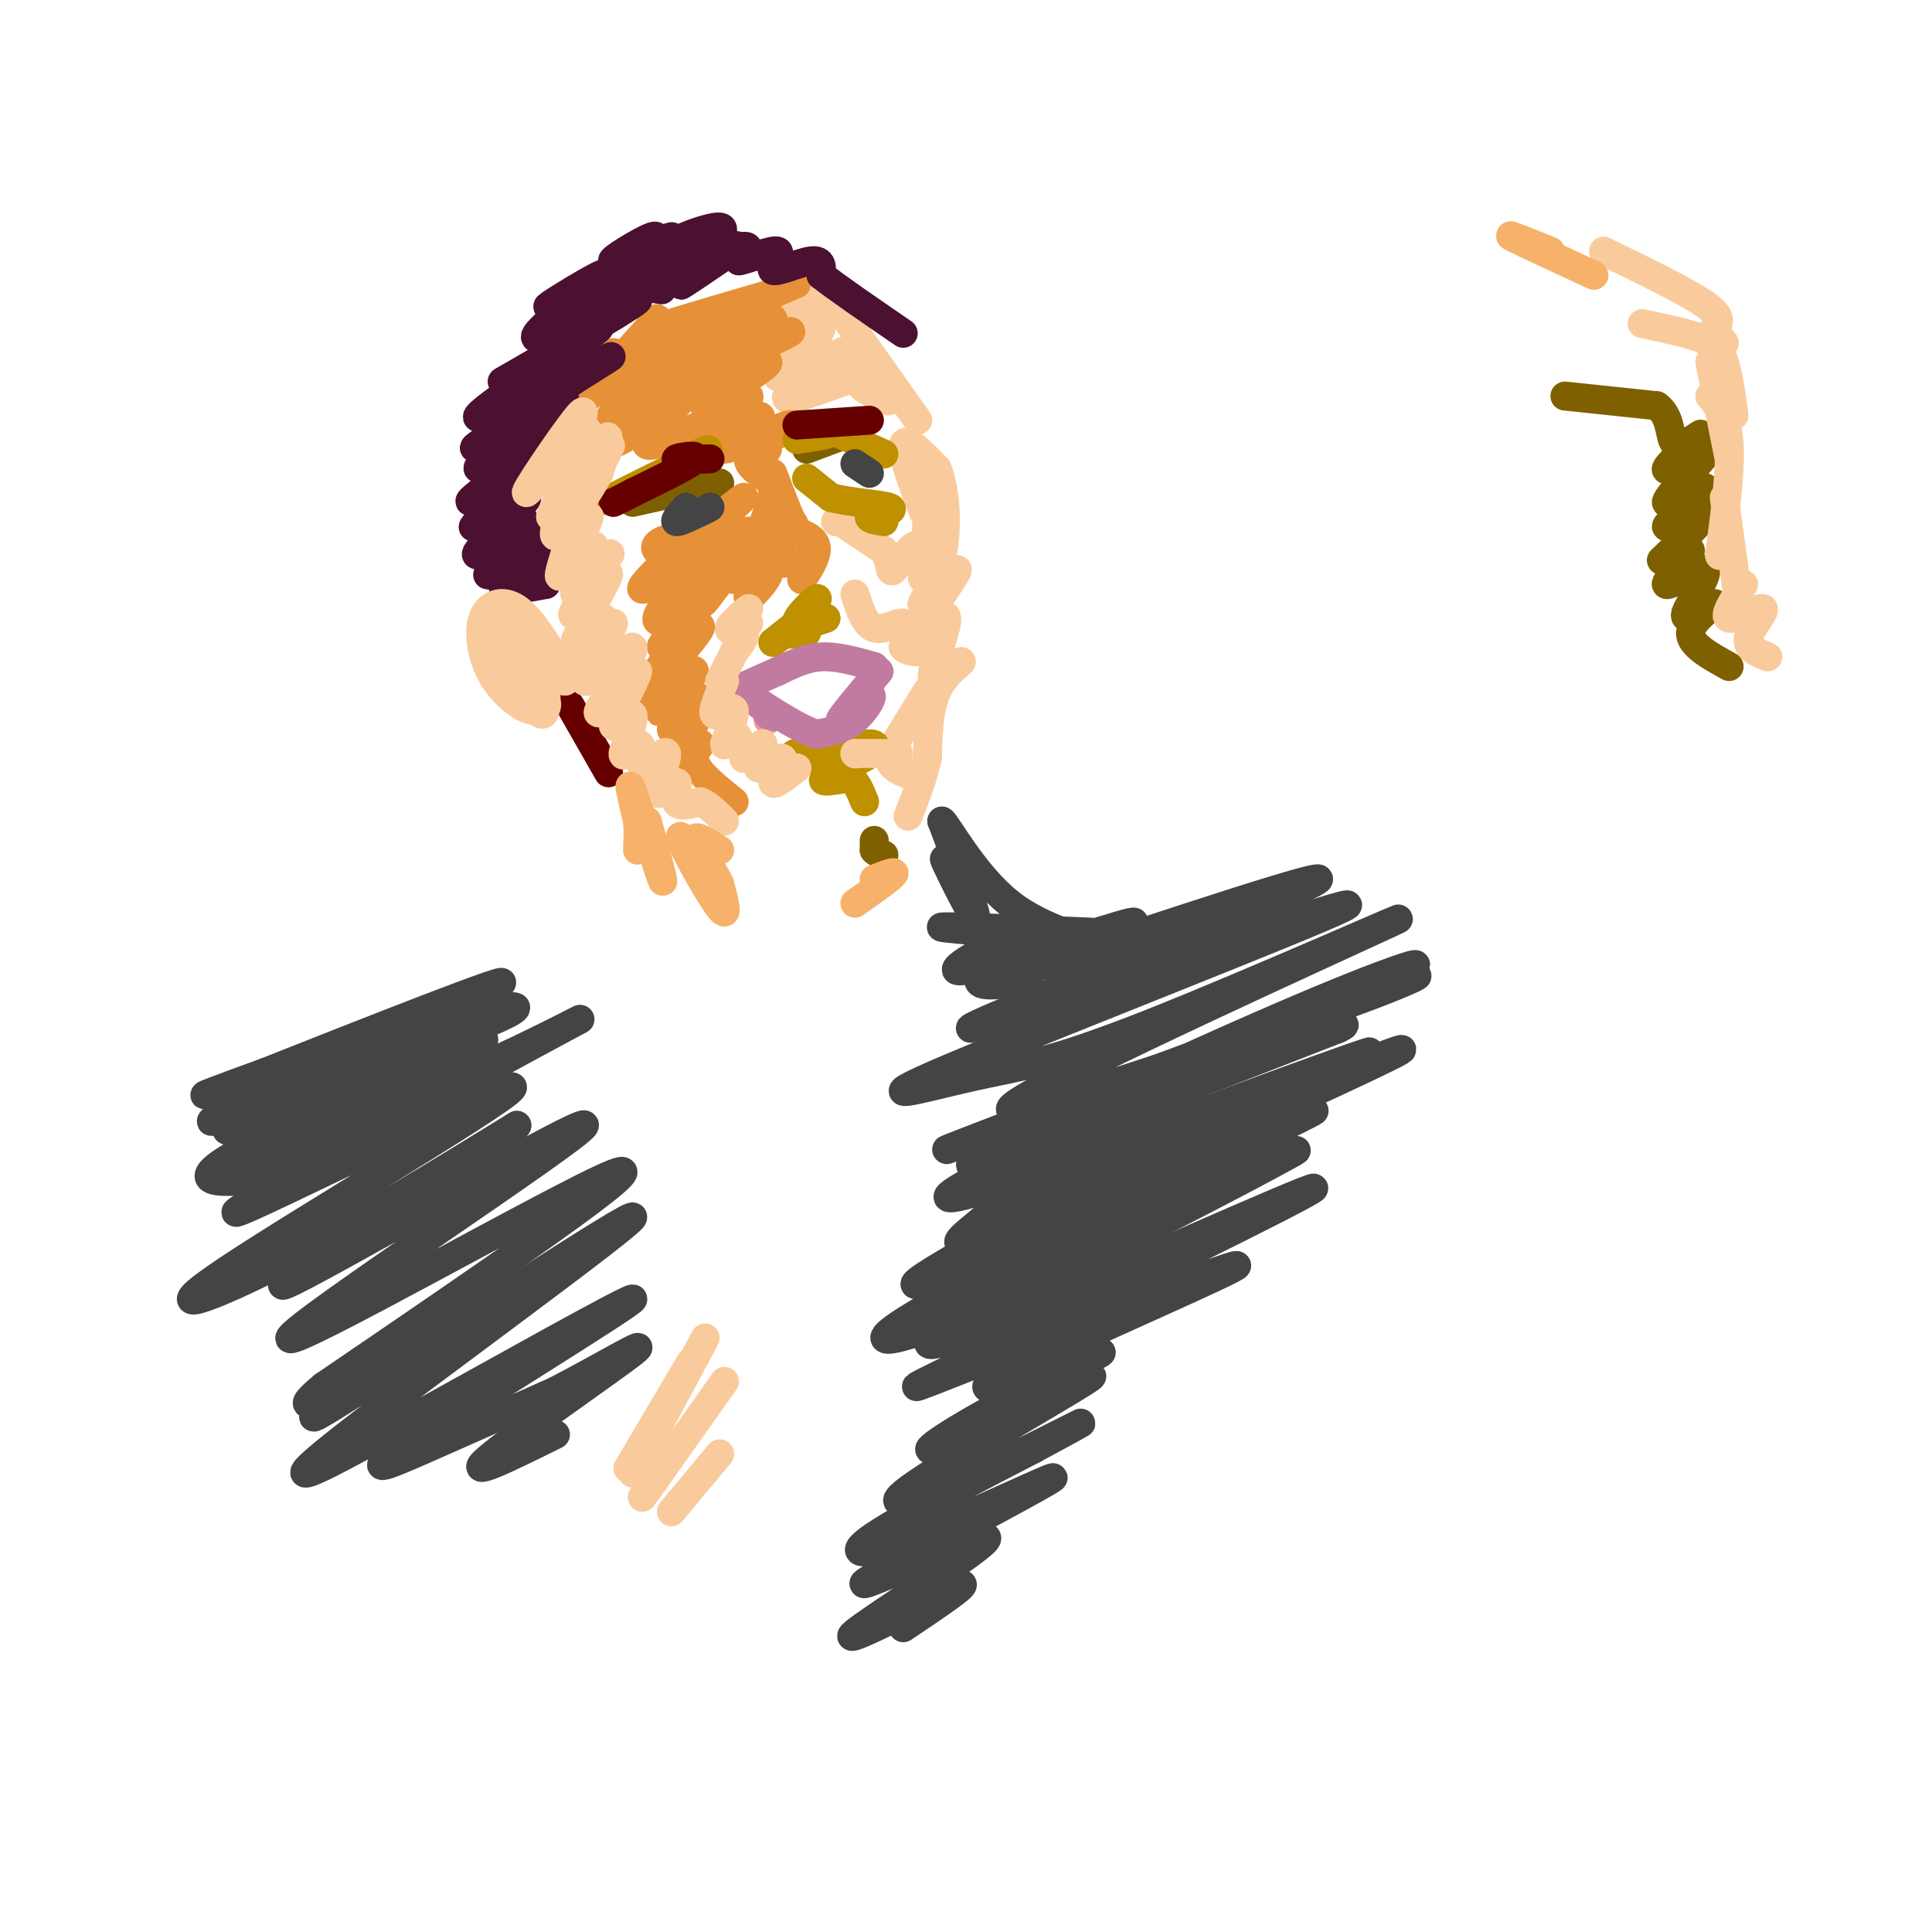 <svg viewBox='0 0 400 400' version='1.1' xmlns='http://www.w3.org/2000/svg' xmlns:xlink='http://www.w3.org/1999/xlink'><g fill='none' stroke='#7f6000' stroke-width='6' stroke-linecap='round' stroke-linejoin='round'><path d='M181,174c0.000,0.000 0.000,2.000 0,2'/><path d='M181,176c0.333,0.500 1.167,0.750 2,1'/><path d='M149,100c0.000,0.000 -18.000,4.000 -18,4'/><path d='M168,92c0.000,0.000 5.000,-2.000 5,-2'/><path d='M167,93c0.000,0.000 8.000,-3.000 8,-3'/><path d='M324,82c0.000,0.000 19.000,2.000 19,2'/><path d='M343,84c3.402,2.367 2.407,7.284 4,8c1.593,0.716 5.775,-2.769 5,-2c-0.775,0.769 -6.507,5.791 -7,7c-0.493,1.209 4.254,-1.396 9,-4'/><path d='M354,93c-1.309,2.211 -9.080,9.739 -9,11c0.080,1.261 8.011,-3.744 8,-3c-0.011,0.744 -7.965,7.239 -8,8c-0.035,0.761 7.847,-4.211 9,-4c1.153,0.211 -4.424,5.606 -10,11'/><path d='M344,116c0.268,0.735 5.936,-2.927 6,-2c0.064,0.927 -5.478,6.444 -5,7c0.478,0.556 6.975,-3.850 8,-3c1.025,0.850 -3.421,6.957 -4,9c-0.579,2.043 2.711,0.021 6,-2'/><path d='M355,125c-0.533,0.711 -4.867,3.489 -5,6c-0.133,2.511 3.933,4.756 8,7'/></g>
<g fill='none' stroke='#f9cb9c' stroke-width='6' stroke-linecap='round' stroke-linejoin='round'><path d='M163,63c3.583,-0.625 7.167,-1.250 7,0c-0.167,1.250 -4.083,4.375 -4,5c0.083,0.625 4.167,-1.250 4,0c-0.167,1.250 -4.583,5.625 -9,10'/><path d='M161,78c3.262,-0.464 15.917,-6.625 16,-6c0.083,0.625 -12.405,8.036 -14,10c-1.595,1.964 7.702,-1.518 17,-5'/><path d='M180,77c1.933,-0.511 -1.733,0.711 -2,2c-0.267,1.289 2.867,2.644 6,4'/><path d='M173,63c0.000,0.000 17.000,24.000 17,24'/><path d='M174,108c0.000,0.000 -1.000,0.000 -1,0'/><path d='M174,108c0.000,0.000 9.000,6.000 9,6'/><path d='M183,114c1.555,2.290 0.943,5.016 2,4c1.057,-1.016 3.785,-5.774 5,-5c1.215,0.774 0.919,7.078 1,7c0.081,-0.078 0.541,-6.539 1,-13'/><path d='M192,107c0.821,-0.274 2.375,5.542 1,3c-1.375,-2.542 -5.679,-13.440 -6,-17c-0.321,-3.560 3.339,0.220 7,4'/><path d='M194,97c1.679,3.952 2.378,11.833 1,18c-1.378,6.167 -4.833,10.622 -4,10c0.833,-0.622 5.952,-6.321 7,-7c1.048,-0.679 -1.976,3.660 -5,8'/><path d='M193,126c-1.596,2.466 -3.088,4.630 -2,4c1.088,-0.630 4.754,-4.054 5,-2c0.246,2.054 -2.930,9.587 -3,12c-0.070,2.413 2.965,-0.293 6,-3'/><path d='M199,137c-0.089,0.244 -3.311,2.356 -5,6c-1.689,3.644 -1.844,8.822 -2,14'/><path d='M192,157c-1.000,4.333 -2.500,8.167 -4,12'/><path d='M177,123c1.022,3.178 2.044,6.356 4,7c1.956,0.644 4.844,-1.244 6,-1c1.156,0.244 0.578,2.622 0,5'/><path d='M187,134c0.833,1.000 2.917,1.000 5,1'/><path d='M192,143c0.000,0.000 -8.000,13.000 -8,13'/><path d='M184,156c-0.333,3.000 2.833,4.000 6,5'/><path d='M332,52c8.583,4.167 17.167,8.333 21,11c3.833,2.667 2.917,3.833 2,5'/><path d='M355,68c0.667,1.333 1.333,2.167 2,3'/><path d='M340,67c4.556,0.956 9.111,1.911 12,3c2.889,1.089 4.111,2.311 5,5c0.889,2.689 1.444,6.844 2,11'/><path d='M354,75c0.000,0.000 4.000,20.000 4,20'/><path d='M354,82c1.833,2.250 3.667,4.500 4,10c0.333,5.500 -0.833,14.250 -2,23'/><path d='M357,103c0.000,0.000 3.000,22.000 3,22'/><path d='M361,121c-2.173,3.339 -4.345,6.679 -3,7c1.345,0.321 6.208,-2.375 7,-2c0.792,0.375 -2.488,3.821 -3,6c-0.512,2.179 1.744,3.089 4,4'/><path d='M146,277c0.000,0.000 -15.000,28.000 -15,28'/><path d='M143,282c0.000,0.000 -13.000,22.000 -13,22'/><path d='M150,286c0.000,0.000 -17.000,24.000 -17,24'/><path d='M149,301c0.000,0.000 -10.000,12.000 -10,12'/></g>
<g fill='none' stroke='#660000' stroke-width='6' stroke-linecap='round' stroke-linejoin='round'><path d='M118,146c0.000,0.000 8.000,14.000 8,14'/></g>
<g fill='none' stroke='#e69138' stroke-width='6' stroke-linecap='round' stroke-linejoin='round'><path d='M144,67c3.000,-0.800 6.000,-1.600 3,-1c-3.000,0.600 -12.000,2.600 -11,2c1.000,-0.600 12.000,-3.800 23,-7'/><path d='M159,61c5.830,-2.023 8.905,-3.579 3,-1c-5.905,2.579 -20.789,9.293 -20,10c0.789,0.707 17.253,-4.594 18,-4c0.747,0.594 -14.222,7.083 -15,8c-0.778,0.917 12.635,-3.738 17,-5c4.365,-1.262 -0.317,0.869 -5,3'/><path d='M157,72c-4.602,2.167 -13.608,6.086 -12,6c1.608,-0.086 13.829,-4.175 14,-3c0.171,1.175 -11.707,7.614 -13,9c-1.293,1.386 7.998,-2.281 9,-2c1.002,0.281 -6.285,4.509 -8,6c-1.715,1.491 2.143,0.246 6,-1'/><path d='M153,87c2.488,-0.614 5.708,-1.649 4,0c-1.708,1.649 -8.344,5.982 -7,6c1.344,0.018 10.670,-4.281 13,-5c2.330,-0.719 -2.335,2.140 -7,5'/><path d='M156,93c-0.107,0.714 3.125,0.000 3,0c-0.125,0.000 -3.607,0.714 -4,2c-0.393,1.286 2.304,3.143 5,5'/><path d='M160,100c0.333,2.667 -1.333,6.833 -3,11'/><path d='M157,111c-0.369,3.155 0.208,5.542 -1,7c-1.208,1.458 -4.202,1.988 -4,2c0.202,0.012 3.601,-0.494 7,-1'/><path d='M159,119c-0.417,1.667 -4.958,6.333 -4,4c0.958,-2.333 7.417,-11.667 9,-14c1.583,-2.333 -1.708,2.333 -5,7'/><path d='M159,116c0.500,1.167 4.250,0.583 8,0'/><path d='M167,116c0.786,1.214 -1.250,4.250 -1,4c0.250,-0.250 2.786,-3.786 3,-6c0.214,-2.214 -1.893,-3.107 -4,-4'/><path d='M165,110c-1.500,-2.667 -3.250,-7.333 -5,-12'/><path d='M127,73c-2.911,4.333 -5.822,8.667 -3,6c2.822,-2.667 11.378,-12.333 12,-13c0.622,-0.667 -6.689,7.667 -14,16'/><path d='M122,82c3.532,-2.627 19.361,-17.196 19,-15c-0.361,2.196 -16.911,21.156 -17,23c-0.089,1.844 16.284,-13.426 18,-15c1.716,-1.574 -11.224,10.550 -15,15c-3.776,4.450 1.612,1.225 7,-2'/><path d='M134,88c4.952,-3.679 13.833,-11.875 13,-11c-0.833,0.875 -11.381,10.821 -13,14c-1.619,3.179 5.690,-0.411 13,-4'/><path d='M152,105c-4.800,4.200 -9.600,8.400 -8,7c1.600,-1.400 9.600,-8.400 10,-9c0.400,-0.600 -6.800,5.200 -14,11'/><path d='M140,114c-3.655,1.393 -5.792,-0.625 -3,-2c2.792,-1.375 10.512,-2.107 12,-1c1.488,1.107 -3.256,4.054 -8,7'/><path d='M141,118c1.689,-0.644 9.911,-5.756 11,-7c1.089,-1.244 -4.956,1.378 -11,4'/><path d='M139,115c-3.488,3.435 -6.976,6.869 -6,7c0.976,0.131 6.417,-3.042 7,-2c0.583,1.042 -3.690,6.298 -4,8c-0.310,1.702 3.345,-0.149 7,-2'/><path d='M143,126c-0.982,1.999 -6.937,7.997 -6,8c0.937,0.003 8.767,-5.989 8,-4c-0.767,1.989 -10.129,11.959 -11,14c-0.871,2.041 6.751,-3.845 9,-5c2.249,-1.155 -0.876,2.423 -4,6'/><path d='M139,145c-1.605,1.694 -3.619,2.930 -2,2c1.619,-0.930 6.870,-4.025 7,-3c0.130,1.025 -4.862,6.172 -5,7c-0.138,0.828 4.578,-2.662 5,-2c0.422,0.662 -3.451,5.475 -4,7c-0.549,1.525 2.225,-0.237 5,-2'/><path d='M145,154c0.200,0.222 -1.800,1.778 -1,4c0.800,2.222 4.400,5.111 8,8'/><path d='M153,115c-4.378,6.000 -8.756,12.000 -7,9c1.756,-3.000 9.644,-15.000 9,-14c-0.644,1.000 -9.822,15.000 -19,29'/><path d='M150,107c0.000,0.000 -11.000,24.000 -11,24'/></g>
<g fill='none' stroke='#bf9000' stroke-width='6' stroke-linecap='round' stroke-linejoin='round'><path d='M167,131c-2.333,0.250 -4.667,0.500 -4,0c0.667,-0.500 4.333,-1.750 8,-3'/><path d='M171,128c-0.393,0.107 -5.375,1.875 -6,1c-0.625,-0.875 3.107,-4.393 4,-5c0.893,-0.607 -1.054,1.696 -3,4'/><path d='M166,128c-1.500,1.500 -3.750,3.250 -6,5'/><path d='M168,157c-2.333,-0.500 -4.667,-1.000 -3,-1c1.667,0.000 7.333,0.500 13,1'/><path d='M178,157c3.122,-0.744 4.428,-3.106 2,-3c-2.428,0.106 -8.589,2.678 -8,3c0.589,0.322 7.928,-1.606 8,-1c0.072,0.606 -7.122,3.744 -9,5c-1.878,1.256 1.561,0.628 5,0'/><path d='M176,161c1.333,0.833 2.167,2.917 3,5'/></g>
<g fill='none' stroke='#ea9999' stroke-width='6' stroke-linecap='round' stroke-linejoin='round'><path d='M159,148c0.000,0.000 0.000,1.000 0,1'/></g>
<g fill='none' stroke='#c27ba0' stroke-width='6' stroke-linecap='round' stroke-linejoin='round'><path d='M152,143c0.000,0.000 9.000,-4.000 9,-4'/><path d='M161,139c2.911,-1.378 5.689,-2.822 9,-3c3.311,-0.178 7.156,0.911 11,2'/><path d='M182,139c-4.101,4.923 -8.202,9.845 -8,10c0.202,0.155 4.708,-4.458 6,-5c1.292,-0.542 -0.631,2.988 -3,5c-2.369,2.012 -5.185,2.506 -8,3'/><path d='M169,152c-4.578,-1.489 -12.022,-6.711 -14,-8c-1.978,-1.289 1.511,1.356 5,4'/><path d='M160,148c0.667,0.667 -0.167,0.333 -1,0'/></g>
<g fill='none' stroke='#bf9000' stroke-width='6' stroke-linecap='round' stroke-linejoin='round'><path d='M167,99c0.000,0.000 5.000,4.000 5,4'/><path d='M172,103c3.622,0.978 10.178,1.422 12,2c1.822,0.578 -1.089,1.289 -4,2'/><path d='M180,107c-0.167,0.500 1.417,0.750 3,1'/><path d='M172,89c0.000,0.000 11.000,5.000 11,5'/><path d='M168,90c1.750,-0.083 3.500,-0.167 3,0c-0.500,0.167 -3.250,0.583 -6,1'/><path d='M142,95c3.400,-1.467 6.800,-2.933 3,-1c-3.800,1.933 -14.800,7.267 -18,9c-3.200,1.733 1.400,-0.133 6,-2'/><path d='M134,100c0.000,0.000 -7.000,4.000 -7,4'/></g>
<g fill='none' stroke='#660000' stroke-width='6' stroke-linecap='round' stroke-linejoin='round'><path d='M147,95c-3.689,0.156 -7.378,0.311 -7,0c0.378,-0.311 4.822,-1.089 4,0c-0.822,1.089 -6.911,4.044 -13,7'/><path d='M131,102c-2.833,1.500 -3.417,1.750 -4,2'/><path d='M165,88c0.000,0.000 15.000,-1.000 15,-1'/></g>
<g fill='none' stroke='#4c1130' stroke-width='6' stroke-linecap='round' stroke-linejoin='round'><path d='M137,60c-4.410,-0.699 -8.820,-1.397 -7,-4c1.820,-2.603 9.869,-7.110 9,-7c-0.869,0.110 -10.657,4.837 -12,5c-1.343,0.163 5.759,-4.239 8,-5c2.241,-0.761 -0.380,2.120 -3,5'/><path d='M132,54c2.687,-0.234 10.905,-3.320 11,-2c0.095,1.320 -7.933,7.044 -7,7c0.933,-0.044 10.828,-5.858 12,-6c1.172,-0.142 -6.379,5.388 -7,6c-0.621,0.612 5.690,-3.694 12,-8'/><path d='M153,51c-1.985,-0.907 -12.946,0.826 -14,0c-1.054,-0.826 7.800,-4.211 10,-4c2.200,0.211 -2.254,4.018 -2,5c0.254,0.982 5.215,-0.862 7,-1c1.785,-0.138 0.392,1.431 -1,3'/><path d='M153,54c1.839,-0.273 6.936,-2.455 8,-2c1.064,0.455 -1.906,3.545 -1,4c0.906,0.455 5.687,-1.727 8,-2c2.313,-0.273 2.156,1.364 2,3'/><path d='M170,57c3.167,2.500 10.083,7.250 17,12'/><path d='M135,56c-10.711,5.689 -21.422,11.378 -21,11c0.422,-0.378 11.978,-6.822 15,-9c3.022,-2.178 -2.489,-0.089 -8,2'/><path d='M121,60c-3.832,1.613 -9.411,4.645 -7,3c2.411,-1.645 12.811,-7.967 11,-6c-1.811,1.967 -15.834,12.222 -14,13c1.834,0.778 19.524,-7.921 21,-8c1.476,-0.079 -13.262,8.460 -28,17'/><path d='M104,79c2.072,-1.108 21.253,-12.379 20,-11c-1.253,1.379 -22.941,15.408 -25,18c-2.059,2.592 15.510,-6.254 23,-10c7.490,-3.746 4.901,-2.393 -2,2c-6.901,4.393 -18.115,11.827 -21,14c-2.885,2.173 2.557,-0.913 8,-4'/><path d='M107,88c4.694,-2.818 12.429,-7.863 9,-5c-3.429,2.863 -18.022,13.633 -17,14c1.022,0.367 17.660,-9.671 18,-9c0.340,0.671 -15.617,12.049 -19,15c-3.383,2.951 5.809,-2.524 15,-8'/><path d='M113,95c-1.931,2.485 -14.258,12.699 -15,14c-0.742,1.301 10.100,-6.311 11,-6c0.900,0.311 -8.142,8.545 -10,11c-1.858,2.455 3.469,-0.870 5,-1c1.531,-0.130 -0.735,2.935 -3,6'/><path d='M101,119c1.179,-0.333 5.625,-4.167 6,-4c0.375,0.167 -3.321,4.333 -3,6c0.321,1.667 4.661,0.833 9,0'/><path d='M113,121c-0.156,-4.267 -5.044,-14.933 -6,-16c-0.956,-1.067 2.022,7.467 5,16'/></g>
<g fill='none' stroke='#f9cb9c' stroke-width='6' stroke-linecap='round' stroke-linejoin='round'><path d='M119,90c1.530,-3.458 3.060,-6.917 0,-3c-3.060,3.917 -10.708,15.208 -10,15c0.708,-0.208 9.774,-11.917 12,-13c2.226,-1.083 -2.387,8.458 -7,18'/><path d='M114,107c0.490,-1.233 5.214,-13.317 5,-12c-0.214,1.317 -5.367,16.033 -4,16c1.367,-0.033 9.253,-14.817 11,-18c1.747,-3.183 -2.644,5.233 -4,8c-1.356,2.767 0.322,-0.117 2,-3'/><path d='M124,98c1.143,-3.500 3.000,-10.750 1,-6c-2.000,4.750 -7.857,21.500 -9,26c-1.143,4.500 2.429,-3.250 6,-11'/><path d='M122,107c-0.379,1.295 -4.328,10.032 -4,11c0.328,0.968 4.933,-5.833 5,-5c0.067,0.833 -4.405,9.301 -4,10c0.405,0.699 5.687,-6.372 7,-8c1.313,-1.628 -1.344,2.186 -4,6'/><path d='M122,121c-1.869,3.032 -4.542,7.614 -3,6c1.542,-1.614 7.300,-9.422 7,-8c-0.300,1.422 -6.658,12.075 -7,14c-0.342,1.925 5.331,-4.879 6,-5c0.669,-0.121 -3.665,6.439 -8,13'/><path d='M117,141c1.591,-1.611 9.567,-12.139 10,-12c0.433,0.139 -6.678,10.944 -6,12c0.678,1.056 9.144,-7.639 10,-7c0.856,0.639 -5.898,10.611 -7,13c-1.102,2.389 3.449,-2.806 8,-8'/><path d='M132,139c-0.182,1.518 -4.637,9.313 -5,11c-0.363,1.687 3.367,-2.733 4,-2c0.633,0.733 -1.829,6.621 -2,8c-0.171,1.379 1.951,-1.749 3,-2c1.049,-0.251 1.024,2.374 1,5'/><path d='M133,159c1.478,-0.441 4.672,-4.044 5,-3c0.328,1.044 -2.211,6.733 -2,8c0.211,1.267 3.172,-1.890 4,-2c0.828,-0.110 -0.478,2.826 0,4c0.478,1.174 2.739,0.587 5,0'/><path d='M145,166c1.667,0.667 3.333,2.333 5,4'/><path d='M155,129c-1.756,0.459 -3.512,0.919 -3,0c0.512,-0.919 3.292,-3.215 3,-3c-0.292,0.215 -3.656,2.943 -4,4c-0.344,1.057 2.330,0.445 3,1c0.670,0.555 -0.665,2.278 -2,4'/><path d='M152,135c-0.833,1.667 -1.917,3.833 -3,6'/><path d='M150,141c-1.372,3.308 -2.743,6.616 -2,7c0.743,0.384 3.601,-2.155 4,-1c0.399,1.155 -1.662,6.003 -2,7c-0.338,0.997 1.046,-1.858 2,-2c0.954,-0.142 1.477,2.429 2,5'/><path d='M154,157c1.370,-0.266 3.795,-3.430 4,-3c0.205,0.430 -1.811,4.456 -1,5c0.811,0.544 4.449,-2.392 5,-2c0.551,0.392 -1.985,4.112 -2,5c-0.015,0.888 2.493,-1.056 5,-3'/><path d='M177,156c0.000,0.000 0.100,0.100 0.1,0.1'/><path d='M177,156c0.000,0.000 9.000,0.000 9,0'/></g>
<g fill='none' stroke='#444444' stroke-width='6' stroke-linecap='round' stroke-linejoin='round'><path d='M142,105c-1.250,1.417 -2.500,2.833 -2,3c0.500,0.167 2.750,-0.917 5,-2'/><path d='M145,106c1.167,-0.500 1.583,-0.750 2,-1'/><path d='M177,96c0.000,0.000 3.000,2.000 3,2'/></g>
<g fill='none' stroke='#f9cb9c' stroke-width='6' stroke-linecap='round' stroke-linejoin='round'><path d='M109,142c-1.467,-0.148 -2.935,-0.297 -5,-3c-2.065,-2.703 -4.729,-7.962 -3,-7c1.729,0.962 7.850,8.144 8,9c0.150,0.856 -5.671,-4.612 -8,-8c-2.329,-3.388 -1.164,-4.694 0,-6'/><path d='M101,127c2.147,1.233 7.515,7.315 10,11c2.485,3.685 2.089,4.974 2,7c-0.089,2.026 0.131,4.791 -3,1c-3.131,-3.791 -9.612,-14.136 -9,-15c0.612,-0.864 8.318,7.753 11,12c2.682,4.247 0.341,4.123 -2,4'/><path d='M110,147c-1.917,-0.309 -5.710,-3.083 -8,-7c-2.290,-3.917 -3.078,-8.978 -2,-12c1.078,-3.022 4.022,-4.006 7,-2c2.978,2.006 5.989,7.003 9,12'/></g>
<g fill='none' stroke='#f6b26b' stroke-width='6' stroke-linecap='round' stroke-linejoin='round'><path d='M143,174c0.000,0.000 0.100,0.100 0.1,0.1'/><path d='M146,179c-3.000,-3.778 -6.000,-7.556 -5,-5c1.000,2.556 6.000,11.444 8,14c2.000,2.556 1.000,-1.222 0,-5'/><path d='M149,183c-1.333,-2.867 -4.667,-7.533 -5,-9c-0.333,-1.467 2.333,0.267 5,2'/><path d='M177,187c3.667,-2.583 7.333,-5.167 8,-6c0.667,-0.833 -1.667,0.083 -4,1'/><path d='M134,170c1.956,7.200 3.911,14.400 3,12c-0.911,-2.400 -4.689,-14.400 -6,-18c-1.311,-3.600 -0.156,1.200 1,6'/><path d='M132,170c0.167,2.000 0.083,4.000 0,6'/><path d='M321,52c-4.750,-1.917 -9.500,-3.833 -8,-3c1.500,0.833 9.250,4.417 17,8'/></g>
<g fill='none' stroke='#444444' stroke-width='6' stroke-linecap='round' stroke-linejoin='round'><path d='M63,243c-13.174,1.746 -26.348,3.493 -16,-3c10.348,-6.493 44.217,-21.225 42,-21c-2.217,0.225 -40.520,15.407 -40,16c0.520,0.593 39.863,-13.402 46,-16c6.137,-2.598 -20.931,6.201 -48,15'/><path d='M47,234c8.549,-4.164 53.922,-22.074 52,-22c-1.922,0.074 -51.139,18.130 -55,20c-3.861,1.870 37.635,-12.447 54,-19c16.365,-6.553 7.598,-5.341 -8,-1c-15.598,4.341 -38.028,11.812 -45,14c-6.972,2.188 1.514,-0.906 10,-4'/><path d='M55,222c17.170,-6.812 55.095,-21.842 48,-18c-7.095,3.842 -59.211,26.556 -59,28c0.211,1.444 52.749,-18.380 56,-17c3.251,1.380 -42.785,23.966 -50,28c-7.215,4.034 24.393,-10.483 56,-25'/><path d='M106,218c14.170,-6.741 21.596,-11.095 3,-1c-18.596,10.095 -63.215,34.639 -60,34c3.215,-0.639 54.264,-26.460 57,-26c2.736,0.460 -42.840,27.201 -59,38c-16.160,10.799 -2.903,5.657 12,-2c14.903,-7.657 31.451,-17.828 48,-28'/><path d='M107,233c-8.537,6.043 -53.879,35.150 -48,33c5.879,-2.150 62.978,-35.556 62,-33c-0.978,2.556 -60.032,41.073 -61,44c-0.968,2.927 56.152,-29.735 67,-34c10.848,-4.265 -24.576,19.868 -60,44'/><path d='M67,287c-8.242,6.834 1.155,1.920 1,3c-0.155,1.080 -9.860,8.154 6,-2c15.860,-10.154 57.286,-37.535 57,-36c-0.286,1.535 -42.282,31.988 -59,45c-16.718,13.012 -8.156,8.583 11,-2c19.156,-10.583 48.908,-27.321 48,-26c-0.908,1.321 -32.475,20.702 -45,29c-12.525,8.298 -6.007,5.514 2,2c8.007,-3.514 17.504,-7.757 27,-12'/><path d='M115,288c9.750,-5.036 20.625,-11.625 16,-8c-4.625,3.625 -24.750,17.464 -30,22c-5.250,4.536 4.375,-0.232 14,-5'/><path d='M213,203c-5.963,0.938 -11.927,1.876 -10,-1c1.927,-2.876 11.743,-9.565 9,-9c-2.743,0.565 -18.046,8.383 -13,8c5.046,-0.383 30.442,-8.967 35,-10c4.558,-1.033 -11.721,5.483 -28,12'/><path d='M206,203c15.000,-4.631 66.500,-22.208 67,-21c0.500,1.208 -50.000,21.202 -66,28c-16.000,6.798 2.500,0.399 21,-6'/><path d='M228,204c19.479,-6.511 57.677,-19.790 50,-16c-7.677,3.790 -61.227,24.648 -81,33c-19.773,8.352 -5.768,4.196 4,2c9.768,-2.196 15.299,-2.434 37,-11c21.701,-8.566 59.573,-25.460 50,-21c-9.573,4.460 -66.592,30.274 -77,37c-10.408,6.726 25.796,-5.637 62,-18'/><path d='M273,210c17.808,-6.097 31.327,-12.339 8,-4c-23.327,8.339 -83.499,31.259 -85,32c-1.501,0.741 55.670,-20.698 81,-31c25.330,-10.302 18.820,-9.466 -6,1c-24.820,10.466 -67.948,30.562 -70,33c-2.052,2.438 36.974,-12.781 76,-28'/><path d='M277,213c6.811,-3.151 -14.162,2.970 -32,10c-17.838,7.030 -32.540,14.969 -38,18c-5.460,3.031 -1.677,1.153 -5,3c-3.323,1.847 -13.752,7.418 6,1c19.752,-6.418 69.684,-24.824 75,-27c5.316,-2.176 -33.984,11.878 -54,20c-20.016,8.122 -20.746,10.311 -25,14c-4.254,3.689 -12.030,8.878 5,2c17.030,-6.878 58.866,-25.822 74,-33c15.134,-7.178 3.567,-2.589 -8,2'/><path d='M275,223c-6.422,2.201 -18.476,6.703 -41,18c-22.524,11.297 -55.516,29.389 -41,24c14.516,-5.389 76.542,-34.259 79,-35c2.458,-0.741 -54.650,26.647 -77,39c-22.350,12.353 -9.940,9.672 12,0c21.940,-9.672 53.412,-26.335 60,-30c6.588,-3.665 -11.706,5.667 -30,15'/><path d='M237,254c-11.761,5.688 -26.164,12.409 -36,18c-9.836,5.591 -15.106,10.052 5,2c20.106,-8.052 65.590,-28.619 66,-28c0.410,0.619 -44.252,22.423 -66,33c-21.748,10.577 -20.582,9.928 -3,3c17.582,-6.928 51.580,-20.134 53,-20c1.420,0.134 -29.737,13.610 -43,20c-13.263,6.390 -8.631,5.695 -4,5'/><path d='M209,287c4.761,-1.341 18.664,-7.193 19,-7c0.336,0.193 -12.894,6.430 -23,12c-10.106,5.570 -17.086,10.471 -9,7c8.086,-3.471 31.239,-15.314 30,-14c-1.239,1.314 -26.868,15.785 -36,22c-9.132,6.215 -1.766,4.173 8,0c9.766,-4.173 21.933,-10.478 25,-12c3.067,-1.522 -2.967,1.739 -9,5'/><path d='M214,300c-8.835,4.589 -26.422,13.560 -33,18c-6.578,4.440 -2.147,4.347 9,0c11.147,-4.347 29.010,-12.950 28,-12c-1.010,0.950 -20.892,11.454 -31,17c-10.108,5.546 -10.441,6.136 -3,3c7.441,-3.136 22.657,-9.998 20,-7c-2.657,2.998 -23.188,15.857 -27,19c-3.812,3.143 9.094,-3.428 22,-10'/><path d='M199,328c1.667,-0.167 -5.167,4.417 -12,9'/><path d='M198,182c-1.667,-2.933 -3.333,-5.867 -2,-3c1.333,2.867 5.667,11.533 6,11c0.333,-0.533 -3.333,-10.267 -7,-20'/><path d='M195,170c0.847,0.297 6.464,11.038 14,17c7.536,5.962 16.990,7.144 12,7c-4.990,-0.144 -24.426,-1.612 -26,-2c-1.574,-0.388 14.713,0.306 31,1'/></g>
</svg>